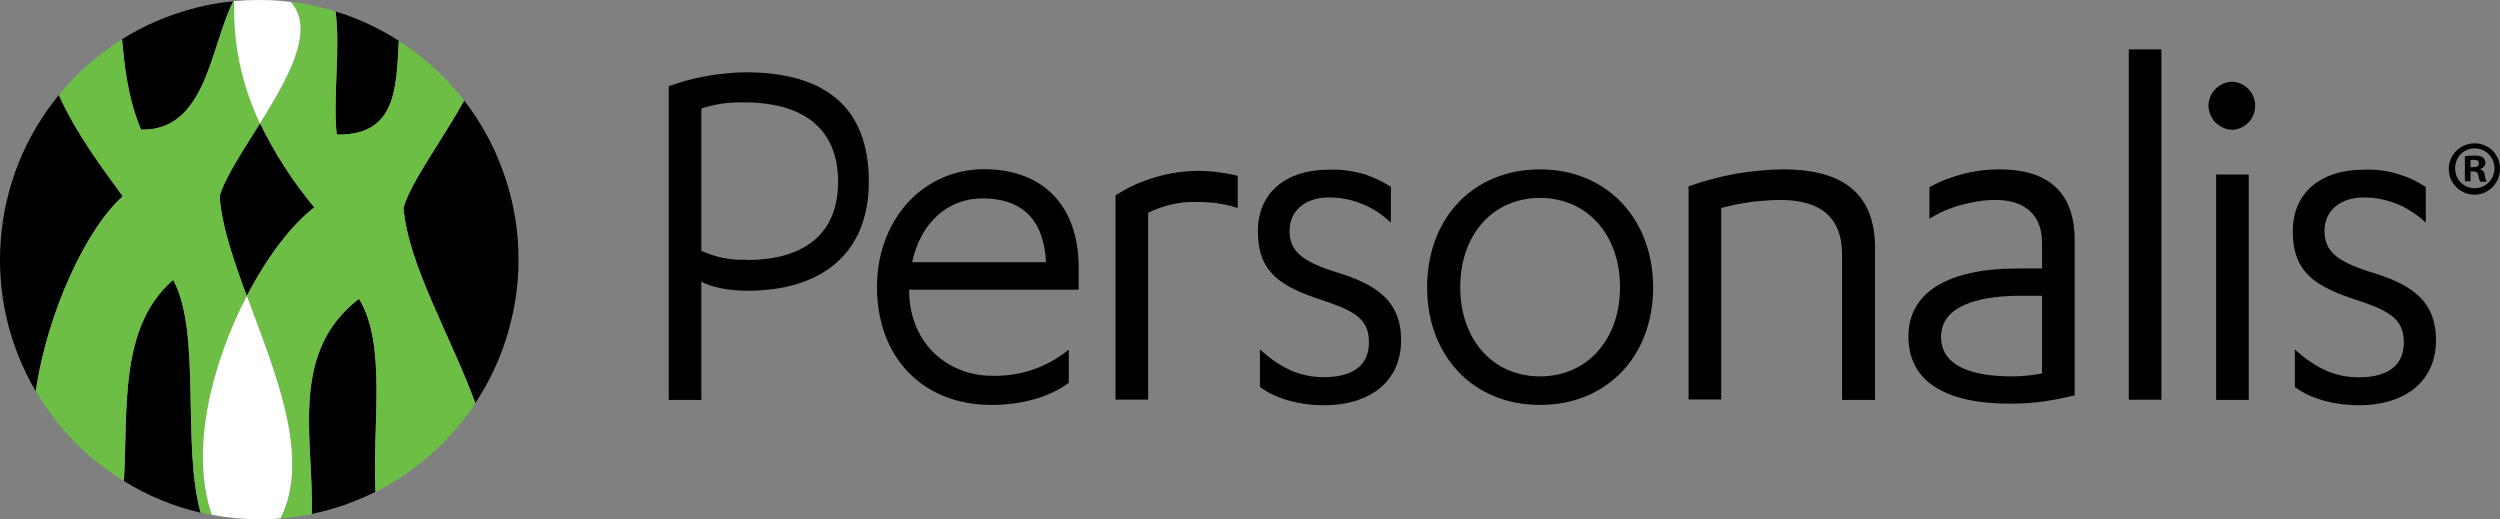 <?xml version="1.0" encoding="UTF-8" standalone="no"?>
<svg
   version="1.2"
   viewBox="0 0 1594.112 331.1"
   width="1594.112"
   height="331.1"
   id="svg11"
   sodipodi:docname="0001527753.svg"
   xmlns:inkscape="http://www.inkscape.org/namespaces/inkscape"
   xmlns:sodipodi="http://sodipodi.sourceforge.net/DTD/sodipodi-0.dtd"
   xmlns="http://www.w3.org/2000/svg"
   xmlns:svg="http://www.w3.org/2000/svg">
  <rect x="0" y="0" width="1594.112" height="331.1" fill="#808080" stroke="none"/>
  <defs
     id="defs11" />
  <sodipodi:namedview
     id="namedview11"
     pagecolor="#ffffff"
     bordercolor="#000000"
     borderopacity="0.25"
     inkscape:showpageshadow="2"
     inkscape:pageopacity="0.0"
     inkscape:pagecheckerboard="0"
     inkscape:deskcolor="#d1d1d1" />
  <title
     id="title1">Logo_Personalis300-svg</title>
  <style
     id="style1">&#10;		.s0 { fill: #000000 } &#10;		.s1 { fill: #6cbe45 } &#10;		.s2 { fill: #ffffff } &#10;	</style>
  <path
     id="Layer"
     class="s0"
     d="m 214.005,7.3 q 5.3,1.6 10.5,3.6 5.2,2 10.3,4.4 5.1,2.3 9.9,5 4.9,2.7 9.6,5.7 c -1.7,29.3 -1.1,60.6 -39.6,59.8 -2.5,-24.5 2.5,-54.8 -0.7,-78.5 z" />
  <path
     id="path1"
     class="s0"
     d="m 22.805,249.5 c -8.5,-14.5 -14.8,-30.2 -18.6,-46.6 C 0.405,186.4 -0.795,169.6 0.505,152.8 1.805,136 5.605,119.5 11.905,103.8 c 6.3,-15.6 14.9,-30.2 25.6,-43.2 10.9,24.2 27.6,46.6 40.8,64.6 -22.5,19.6 -48,72.9 -55.5,124.3 z" />
  <path
     id="path2"
     class="s0"
     d="m 89.905,82.6 c -8.8,-21.3 -10.5,-41.4 -12.1,-57.6 q 8.1,-5 16.6,-9.1 8.6,-4 17.5,-7.1 9,-3 18.2,-5.1 9.3,-2 18.7,-2.9 c -14.8,29.1 -17.2,82.8 -58.9,81.8 z" />
  <path
     id="path3"
     class="s0"
     d="m 110.405,178.5 c 18.2,33.4 5.4,104.8 17.5,148.4 q -6.5,-1.5 -12.8,-3.5 -6.3,-2 -12.5,-4.6 -6.1,-2.5 -12,-5.5 -5.9,-3.1 -11.6,-6.6 c 2.7,-45.5 -3.4,-98 31.4,-128.2 z" />
  <path
     id="path4"
     class="s0"
     d="m 239.405,313.6 q -4.8,2.4 -9.8,4.5 -5,2.1 -10,3.9 -5.1,1.7 -10.3,3.2 -5.2,1.4 -10.5,2.5 c 1.3,-47.9 -14.8,-102.7 30.1,-137.3 17.9,29.2 8.4,80.9 10.5,123.2 z" />
  <path
     id="path5"
     class="s0"
     d="m 296.005,64.1 c 10.5,13.6 18.9,28.8 24.7,45 5.9,16.1 9.2,33.1 9.8,50.3 0.7,17.2 -1.4,34.4 -6.1,51 -4.6,16.5 -11.8,32.3 -21.3,46.6 -15.8,-43.2 -42.9,-88.4 -45.8,-124.7 4.7,-16.3 24.2,-42.2 38.7,-68.2 z" />
  <path
     id="path6"
     class="s0"
     d="m 173.205,92.7 q 3.9,7 8.2,13.7 4.4,6.7 9.1,13.2 4.7,6.4 9.8,12.6 c -14.6,11.3 -30.2,31.8 -43,56.5 -0.7,-1.7 -1.3,-3.4 -1.9,-5.1 -7.8,-21.2 -14.2,-41.2 -15.5,-58.4 q 0.4,-1.3 0.9,-2.6 0.4,-1.3 0.9,-2.5 0.5,-1.3 1.1,-2.5 0.5,-1.2 1.2,-2.4 c 5,-10.5 13.4,-23.3 21.8,-36.6 q 3.5,7.2 7.4,14.1 z" />
  <path
     id="path7"
     class="s1"
     d="m 257.305,132.5 c 2.9,36.3 30,81.5 45.8,124.7 q -6,9 -13.1,17.1 -7,8.2 -15.1,15.3 -8.1,7.2 -17,13.2 -8.9,6.1 -18.5,10.9 c -2.1,-42.4 7.4,-93.9 -10.5,-123.1 -44.9,34.5 -28.8,89.3 -30.1,137.2 q -2.5,0.5 -4.9,0.9 -2.5,0.5 -5,0.8 -2.5,0.4 -5,0.7 -2.5,0.2 -5,0.4 c 19.5,-39 -3.4,-93 -21.5,-141.8 12.8,-24.8 28.4,-45.3 43.1,-56.5 q -5.2,-6.2 -9.9,-12.6 -4.8,-6.5 -9.1,-13.2 -4.4,-6.7 -8.3,-13.7 -3.9,-7 -7.4,-14.2 c 17.9,-28.5 35.7,-59.7 19.6,-77.4 q 3.6,0.4 7.2,1 3.6,0.6 7.2,1.4 3.6,0.8 7.1,1.7 3.5,0.9 7,2 c 3.3,23.7 -1.7,54 0.8,78.5 38.5,0.8 37.9,-30.5 39.6,-59.8 q 6,3.9 11.6,8.2 5.6,4.3 10.9,9.1 5.2,4.8 10,10 4.8,5.2 9.2,10.8 c -14.5,26 -34,51.9 -38.7,68.4 z" />
  <path
     id="path8"
     class="s1"
     d="m 157.405,188.7 c -22.3,43.2 -36.5,99 -22.3,139.6 l -7.2,-1.5 c -12.1,-43.4 0.7,-115 -17.5,-148.4 -34.8,30.3 -28.7,82.8 -31.4,128.3 q -8.6,-5.3 -16.6,-11.6 -7.9,-6.3 -15,-13.5 -7.1,-7.3 -13.3,-15.3 -6.1,-8.1 -11.3,-16.8 c 7.5,-51.4 33,-104.7 55.5,-124.3 -13.2,-18 -29.9,-40.4 -40.8,-64.6 q 4.3,-5.2 8.9,-10.1 4.7,-4.9 9.8,-9.3 5,-4.5 10.5,-8.5 5.4,-4.1 11.1,-7.6 c 1.6,16.2 3.3,36.1 12.1,57.6 41.7,0.9 44.1,-52.8 58.8,-81.9 h 0.7 q 0,0.6 0,1.3 -0.2,9.9 0.7,19.7 1,9.9 3.1,19.5 2,9.7 5.2,19 3.3,9.4 7.5,18.3 c -8.4,13.3 -16.7,26.1 -21.8,36.6 q -0.6,1.2 -1.2,2.4 -0.5,1.2 -1,2.5 -0.5,1.2 -1,2.5 -0.4,1.3 -0.8,2.6 c 1.2,17.2 7.7,37.2 15.4,58.4 0.6,1.7 1.3,3.4 1.9,5.1 z" />
  <path
     id="path9"
     class="s2"
     d="m 165.705,78.7 q -4.2,-8.9 -7.4,-18.3 -3.2,-9.4 -5.3,-19.1 -2.1,-9.7 -3,-19.5 -0.9,-9.9 -0.7,-19.8 0,-0.6 0,-1.3 h 0.7 q 7.5,-0.7 15.2,-0.7 2.5,0 5.1,0.1 2.5,0 5,0.2 2.5,0.1 5,0.4 2.5,0.2 5.1,0.5 c 16,17.7 -1.7,48.8 -19.7,77.5 z" />
  <path
     id="path10"
     class="s2"
     d="m 178.905,330.5 c -4.5,0.6 -9,0.6 -13.6,0.6 q -3.8,0 -7.6,-0.2 -3.8,-0.2 -7.5,-0.5 -3.8,-0.4 -7.6,-0.9 -3.7,-0.5 -7.5,-1.2 c -14.2,-40.6 -0.2,-96.4 22.3,-139.6 18.1,48.8 41,102.8 21.5,141.8 z" />
  <path
     id="path11"
     fill-rule="evenodd"
     class="s0"
     d="m 687.805,184.7 h -108.1 c 0,36 26.5,54.9 52.4,54.9 q 6.5,0.2 13,-0.7 6.4,-0.9 12.6,-2.9 6.2,-2.1 11.9,-5.1 5.8,-3.1 10.9,-7.2 l 1,-0.7 v 21.1 l -0.3,0.2 c -11.8,8.8 -29.6,13.9 -49,13.9 -43.7,0 -73,-30.2 -73,-75.2 0,-42.8 29.3,-75.1 68.2,-75.1 37.8,0 60.4,23.4 60.4,62.7 z m -20.8,-17.5 c -1.4,-27 -15.1,-40.7 -40.5,-40.7 -22.3,0 -39.5,15.6 -44.9,40.7 z m 103.8,-58 q 3,0.2 6,0.6 3.1,0.4 6,0.9 3,0.6 6,1.3 h 0.4 v 20.6 l -0.8,-0.2 q -3,-1 -6.1,-1.7 -3.1,-0.6 -6.2,-1.1 -3.1,-0.4 -6.3,-0.6 -3.1,-0.2 -6.3,-0.2 -4.1,-0.1 -8.1,0.2 -4,0.4 -8,1.3 -4,0.9 -7.8,2.2 -3.8,1.4 -7.5,3.2 v 119.1 h -20.8 V 124.4 h 0.3 q 5.9,-3.8 12.3,-6.7 6.4,-2.8 13.2,-4.8 6.7,-2 13.7,-3 6.9,-0.9 13.9,-1 3.1,0.1 6.1,0.3 z m 122.6,107.8 c 0,25.5 -18.9,41.4 -49.3,41.4 -15.8,0 -31.3,-4.4 -40.5,-11.6 l -0.2,-0.5 v -23.5 l 1,0.9 c 13.1,11.6 25.3,16.8 39.7,16.8 13.2,0 28.8,-3.8 28.8,-22.3 0,-16.3 -11.2,-20.7 -34.5,-28.4 -26.7,-9.1 -36.3,-20.2 -36.3,-42.5 0,-24.1 17.4,-39.1 45.4,-39.1 q 5.2,-0.2 10.3,0.4 5.1,0.6 10.1,1.9 5,1.4 9.7,3.6 4.7,2.1 9.1,4.9 h 0.2 v 22.9 l -1,-0.8 q -3.9,-3.6 -8.4,-6.5 -4.5,-2.8 -9.4,-4.7 -4.9,-2 -10.1,-3 -5.2,-1 -10.5,-1 c -15.3,0 -25.2,8.5 -25.2,21.2 0,12.8 7.4,19.4 29.3,26.3 25.6,7.8 41.8,18 41.8,43.6 z m 160.7,-33.7 c 0,44 -29.6,74.9 -72.1,74.9 -42.4,0 -72,-30.9 -72,-75.1 0,-44.2 29.6,-75.1 72,-75.1 42.4,0 72.1,31.3 72.1,75.3 z m -21.1,-0.2 c 0,-33.5 -21,-56.9 -51,-56.9 -30,0 -50.9,23.4 -50.9,56.9 0,33.5 20.9,56.9 50.9,56.9 30,0 51,-23.4 51,-56.9 z m 162.6,-25 V 255 h -21 v -92.8 c 0,-23 -13.2,-34.7 -39.2,-34.7 q -4.8,0 -9.6,0.4 -4.7,0.3 -9.5,0.9 -4.7,0.7 -9.4,1.6 -4.7,1 -9.4,2.2 v 122.1 h -20.8 v -136 h 0.4 q 7.2,-2.6 14.6,-4.5 7.4,-2 14.9,-3.4 7.6,-1.3 15.2,-2 7.6,-0.7 15.2,-0.8 c 39.3,0 58.6,16.4 58.6,50.1 z m 127.3,-4.8 v 98.9 h -0.5 q -4.9,1.2 -10,2.2 -5,1 -10.1,1.7 -5.1,0.6 -10.2,1 -5.2,0.3 -10.3,0.3 c -42.4,0 -64.9,-14.8 -64.9,-42.8 0,-28 24.8,-43.4 69.8,-43.4 h 15.4 v -16.6 c 0,-17.2 -10.8,-27.1 -29.5,-27.1 q -5.4,0 -10.8,0.8 -5.4,0.8 -10.6,2.2 -5.3,1.4 -10.3,3.5 -5,2.1 -9.7,4.9 l -0.9,0.4 v -20.1 h 0.3 q 5.1,-2.8 10.5,-4.9 5.4,-2 11,-3.5 5.6,-1.4 11.3,-2.1 5.8,-0.7 11.5,-0.7 c 31.8,0 48,15.2 48,45.3 z m -35.3,86.6 q 2.4,-0.2 4.9,-0.4 2.4,-0.2 4.8,-0.6 2.4,-0.3 4.8,-0.8 v -49.5 h -14.1 c -18.8,0 -50.3,3.4 -50.3,26.2 0,20.8 24.5,25.2 45.1,25.2 q 2.4,0 4.8,-0.1 z m 69.8,-208.4 h 20.8 v 223.4 h -20.8 z m 76.4,25.4 c 2.7,2.8 4.2,6.6 4.2,10.5 0,4 -1.5,7.8 -4.2,10.6 -2.7,2.9 -6.4,4.6 -10.3,4.8 -2,-0.1 -4,-0.5 -5.8,-1.3 -1.8,-0.8 -3.5,-1.9 -4.9,-3.3 -1.4,-1.4 -2.5,-3.1 -3.3,-4.9 -0.8,-1.9 -1.2,-3.8 -1.3,-5.8 0,-2 0.5,-4 1.2,-5.9 0.8,-1.8 1.9,-3.5 3.3,-4.9 1.5,-1.4 3.1,-2.6 5,-3.4 1.8,-0.7 3.8,-1.2 5.8,-1.2 3.9,0.2 7.6,1.9 10.3,4.8 z m -20.7,54.4 h 20.8 V 255 h -20.8 z m 140.2,105.7 c 0,25.5 -18.9,41.4 -49.2,41.4 -15.9,0 -31.4,-4.4 -40.6,-11.5 l -0.2,-0.5 v -23.6 l 1,0.9 c 13.1,11.6 25.3,16.9 39.8,16.9 13.1,0 28.7,-3.9 28.7,-22.3 0,-16.4 -11.2,-20.8 -34.5,-28.5 -26.8,-9.1 -36.3,-20.2 -36.3,-42.4 0,-24.2 17.4,-39.2 45.4,-39.2 q 5.1,-0.2 10.3,0.4 5.1,0.6 10.1,2 5,1.4 9.7,3.5 4.7,2.1 9,5 h 0.3 v 22.8 l -1,-0.8 q -3.9,-3.6 -8.4,-6.4 -4.4,-2.9 -9.4,-4.8 -4.9,-2 -10.1,-3 -5.2,-1 -10.5,-1 c -15.3,0 -25.2,8.5 -25.2,21.3 0,12.7 7.4,19.3 29.2,26.2 25.9,7.8 41.9,18 41.9,43.6 z M 554.005,115.8 c 0,46.4 -30.7,69.6 -77.4,69.6 -11.4,0 -23.8,-2.3 -29.4,-5.9 V 255 h -20.8 V 55 q 5.9,-2.1 11.9,-3.8 6,-1.6 12.2,-2.7 6.1,-1.1 12.4,-1.7 6.2,-0.6 12.4,-0.7 c 49,0 78.7,20.7 78.7,69.7 z m -77.9,50 c 33.9,0 58.3,-14.4 58.3,-50 0,-34.3 -22.9,-50.5 -59.6,-50.5 q -3.5,-0.1 -7,0.1 -3.5,0.2 -7,0.6 -3.5,0.5 -6.9,1.3 -3.4,0.8 -6.7,1.9 v 90.7 q 3.3,1.6 6.9,2.7 3.5,1.2 7.2,1.9 3.6,0.7 7.3,1 3.7,0.3 7.5,0.1 z M 1594.105,107.3 c 0.2,6.7 -3.7,12.8 -9.8,15.5 -6.1,2.7 -13.3,1.3 -18,-3.4 -4.8,-4.7 -6.2,-11.8 -3.6,-18 2.6,-6.1 8.6,-10.1 15.3,-10 2.1,0 4.2,0.4 6.1,1.2 2,0.8 3.8,2 5.3,3.4 1.4,1.5 2.6,3.3 3.5,5.2 0.8,1.9 1.2,4 1.2,6.1 z m -28.6,0 c 0,1.7 0.3,3.3 0.9,4.9 0.6,1.5 1.5,2.9 2.6,4.1 1.2,1.2 2.6,2.1 4.1,2.8 1.5,0.6 3.2,0.9 4.8,0.9 3.4,0 6.6,-1.3 9,-3.7 2.4,-2.4 3.7,-5.6 3.7,-9 0,-3.4 -1.3,-6.6 -3.7,-9 -2.4,-2.4 -5.6,-3.7 -9,-3.7 -1.6,0 -3.3,0.3 -4.8,1 -1.5,0.6 -2.9,1.5 -4.1,2.7 -1.1,1.2 -2,2.6 -2.6,4.2 -0.6,1.5 -0.9,3.2 -0.9,4.8 z m 9.8,8.3 h -3.6 V 99.7 q 0.7,-0.1 1.5,-0.2 0.7,-0.1 1.5,-0.2 0.7,0 1.5,0 0.8,-0.1 1.5,-0.1 0.8,0 1.5,0 0.7,0.1 1.4,0.2 0.7,0.2 1.4,0.4 0.6,0.3 1.3,0.6 0.3,0.3 0.6,0.7 0.3,0.4 0.5,0.9 0.3,0.4 0.3,0.9 0.1,0.5 0.1,1 0,0.7 -0.3,1.3 -0.2,0.6 -0.7,1.1 -0.4,0.5 -1,0.9 -0.6,0.3 -1.3,0.4 v 0.2 q 0.6,0.3 1.2,0.7 0.5,0.4 0.9,0.9 0.3,0.5 0.6,1.2 0.2,0.6 0.2,1.2 0.1,0.6 0.2,1.1 0.1,0.5 0.2,1 0.2,0.5 0.4,1 0.2,0.5 0.4,1 h -4 q -0.3,-0.5 -0.5,-1 -0.2,-0.5 -0.3,-1 -0.2,-0.5 -0.3,-1 -0.1,-0.5 -0.2,-1.1 c -0.3,-1.7 -1.2,-2.5 -3.3,-2.5 h -1.7 z m 0,-9 h 1.8 c 2,0 3.6,-0.6 3.6,-2.3 0,-1.7 -1,-2.4 -3.4,-2.4 q -0.2,0 -0.5,0 -0.2,0 -0.5,0 -0.3,0 -0.5,0.1 -0.3,0 -0.5,0.1 z" />
</svg>
